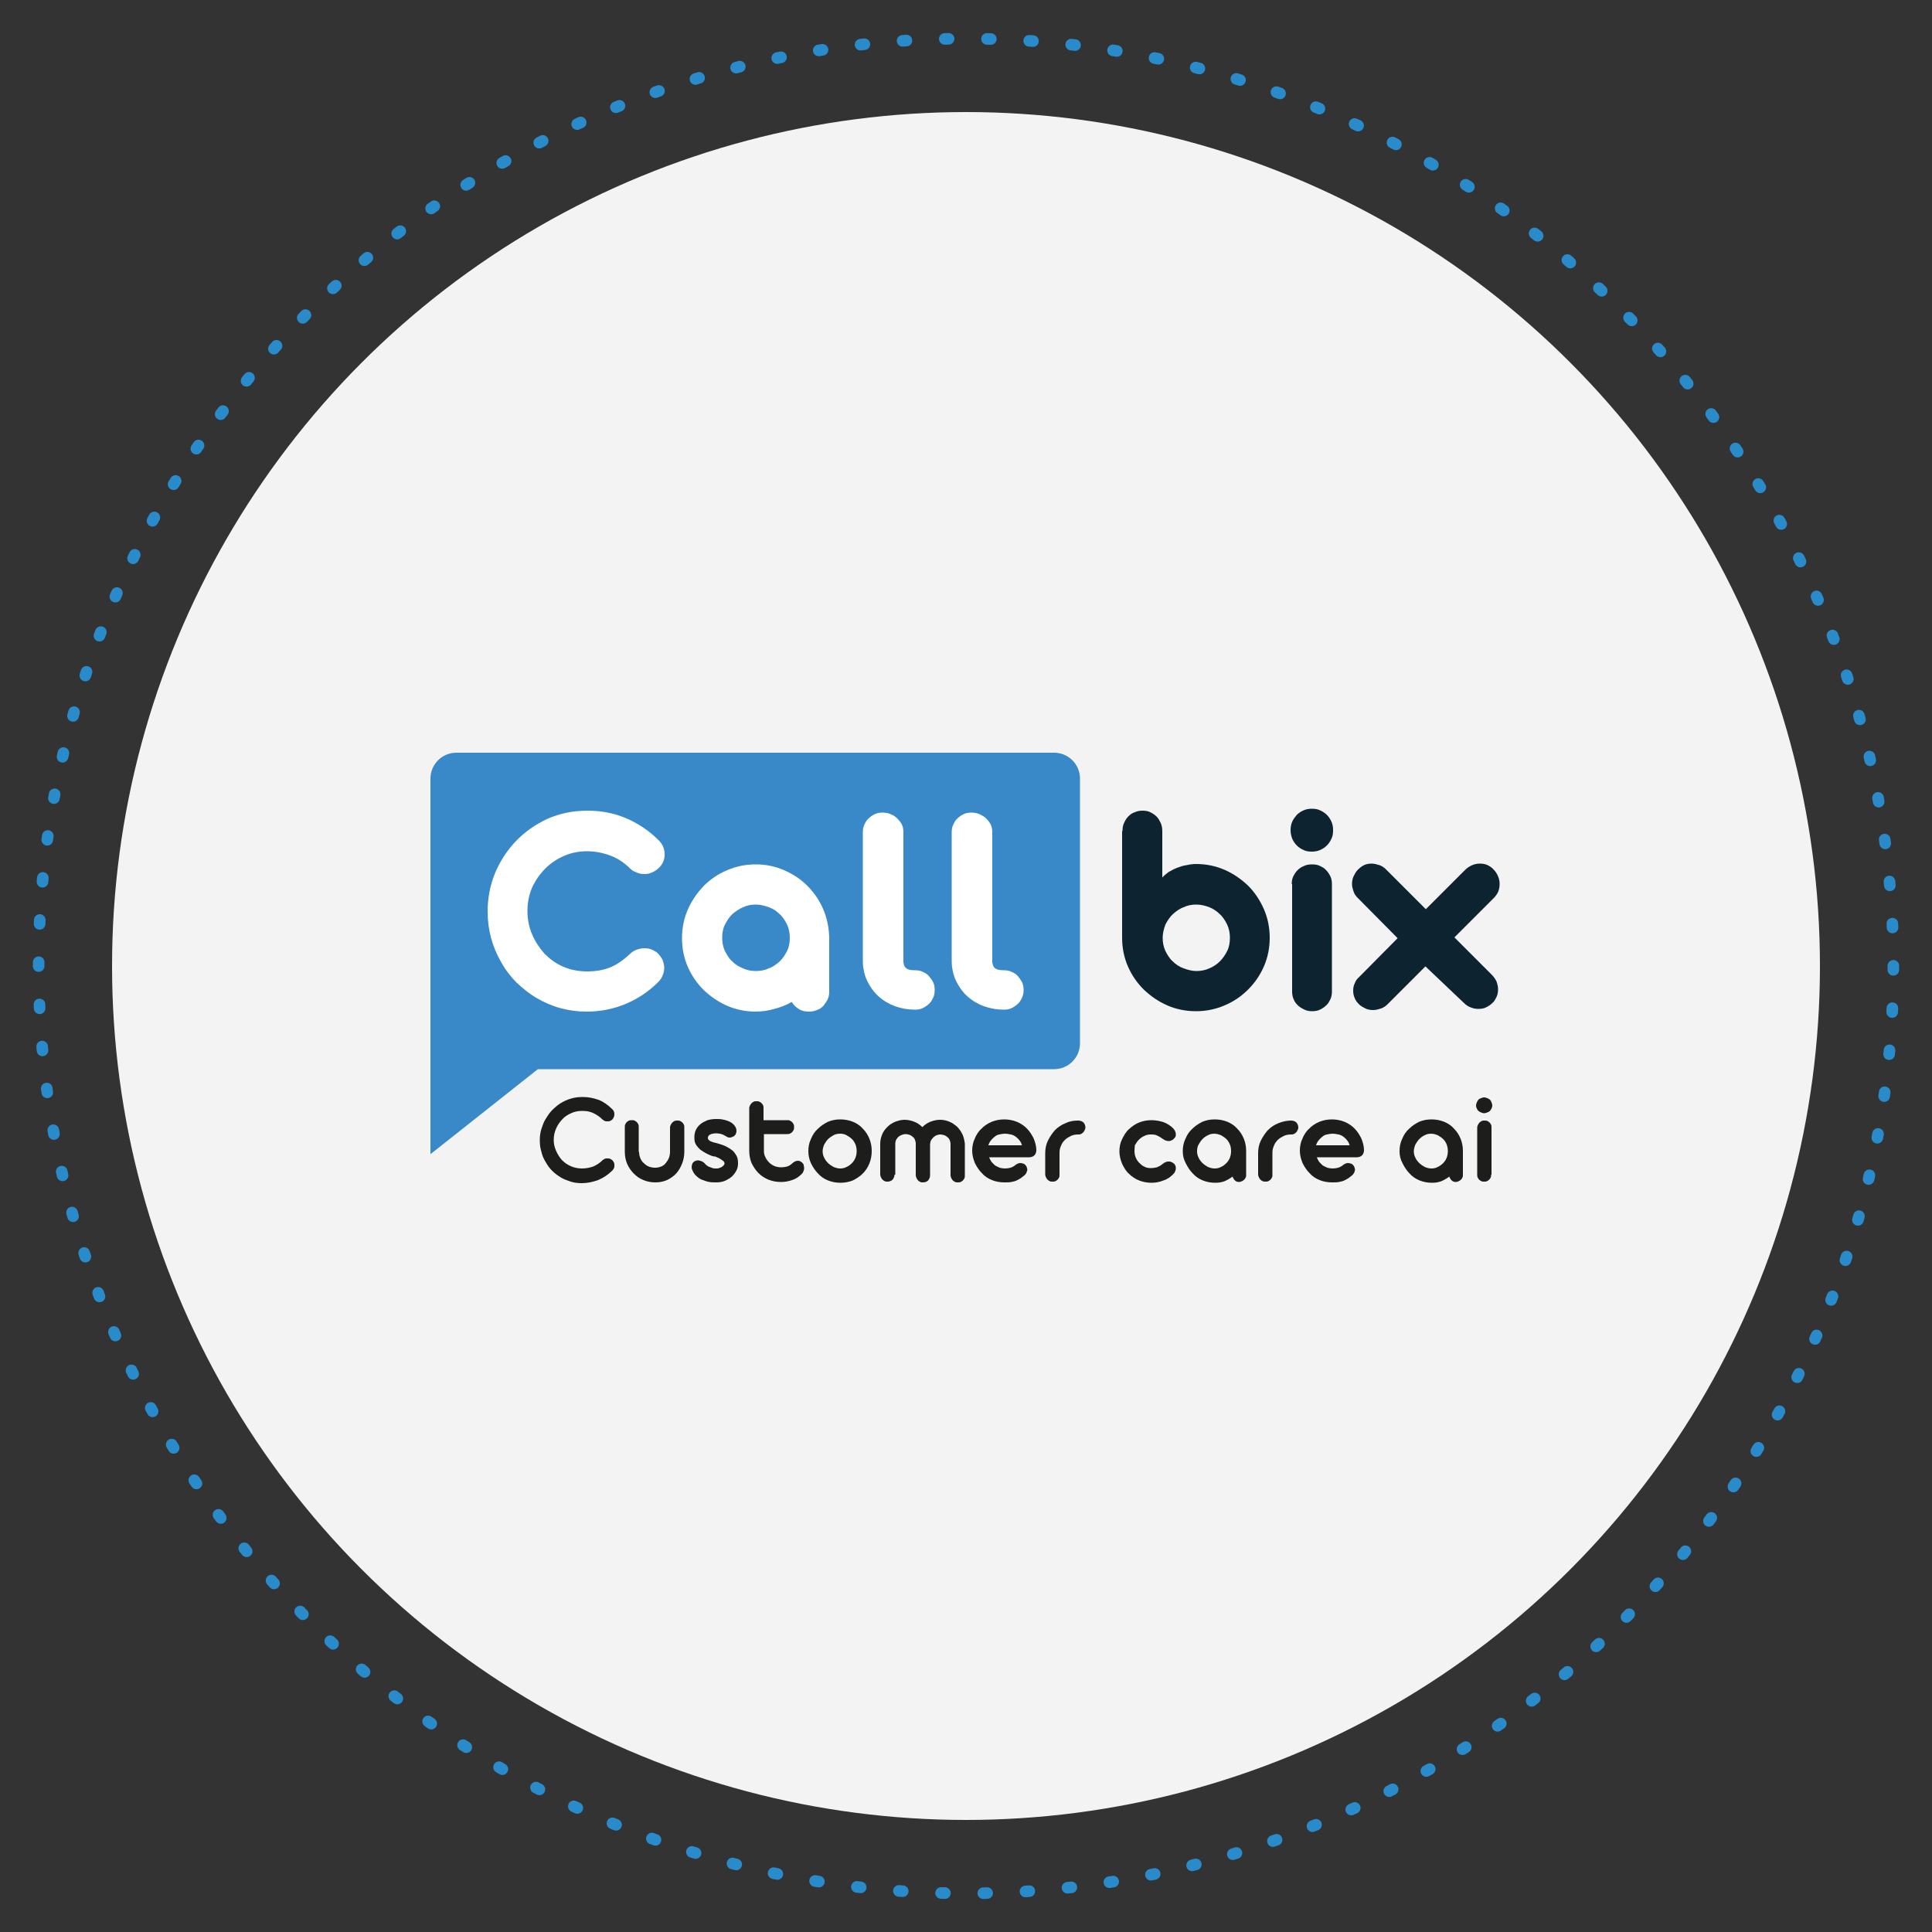 <svg xmlns="http://www.w3.org/2000/svg" xmlns:xlink="http://www.w3.org/1999/xlink" id="Livello_1" x="0px" y="0px" viewBox="0 0 500 500" style="enable-background:new 0 0 500 500;" xml:space="preserve"><rect x="0" y="0" width="500" height="500" fill="#333333" stroke="none"/><style type="text/css">	.st0{fill:#F3F3F3;}			.st1{fill:none;stroke:#2A8BCB;stroke-width:3;stroke-linecap:round;stroke-miterlimit:10;stroke-dasharray:0.993,9.934,0.993,9.934,0.993,9.934;}	.st2{fill:#3989C9;}	.st3{fill:#FFFFFF;}	.st4{fill:#0D2430;}	.st5{fill:#1D1D1B;}</style><circle class="st0" cx="250" cy="250" r="221"></circle><g>	<circle class="st1" cx="250" cy="250" r="240"></circle></g><g>	<path class="st2" d="M272.8,276.7H139.2l-27.8,22v-97.2c0-3.7,3-6.7,6.7-6.7h154.7c3.7,0,6.7,3,6.7,6.7v68.5  C279.5,273.7,276.5,276.7,272.8,276.7"></path>	<path class="st3" d="M163.1,224.8c-1.6-1.6-3.3-2.7-5.2-3.4c-1.9-0.7-3.9-1.1-6-1.1c-2.1,0-4.1,0.4-5.9,1.2  c-1.9,0.8-3.5,1.9-4.9,3.3c-1.4,1.4-2.5,3-3.4,4.9c-0.8,1.9-1.2,3.9-1.2,6.1c0,2.1,0.4,4.1,1.2,6c0.8,1.9,1.9,3.5,3.2,5  c1.4,1.4,3,2.6,4.9,3.4c1.9,0.8,3.9,1.2,6.2,1.2c2.1,0,4-0.3,5.8-1c1.8-0.7,3.5-1.9,5.2-3.5c0.5-0.5,1-0.8,1.7-1.1  c0.6-0.2,1.3-0.4,2-0.4c0.8,0,1.4,0.1,2.1,0.4c0.6,0.3,1.2,0.6,1.6,1.1c0.5,0.5,0.8,1,1.1,1.6c0.2,0.6,0.4,1.3,0.4,1.9  c0,0.7-0.1,1.3-0.4,2c-0.2,0.6-0.6,1.2-1.1,1.7c-2.6,2.6-5.5,4.5-8.7,5.8c-3.2,1.3-6.5,1.9-9.9,1.9c-2.3,0-4.6-0.3-6.8-0.9  c-2.2-0.6-4.2-1.5-6.1-2.6c-1.9-1.1-3.6-2.5-5.2-4c-1.6-1.6-2.9-3.3-4-5.3c-1.1-1.9-2-4-2.6-6.2c-0.6-2.2-0.9-4.5-0.9-6.9  c0-3.4,0.6-6.7,1.9-9.9c1.3-3.1,3.1-5.9,5.4-8.3c2.3-2.4,5-4.3,8.2-5.8c3.2-1.4,6.6-2.1,10.4-2.1c3.4,0,6.7,0.6,9.8,1.9  c3.1,1.3,6,3.2,8.6,5.8c1,1,1.5,2.2,1.5,3.6c0,0.7-0.1,1.4-0.4,2c-0.3,0.6-0.7,1.2-1.2,1.6c-0.5,0.5-1,0.8-1.7,1.1  c-0.6,0.3-1.3,0.4-2,0.4c-0.7,0-1.3-0.1-1.9-0.4C164.2,225.6,163.6,225.3,163.1,224.8"></path>	<path class="st3" d="M195.6,261.8c-2.6,0-5.1-0.5-7.4-1.5c-2.3-1-4.3-2.4-6.1-4.1c-1.7-1.7-3.1-3.7-4.1-6c-1-2.3-1.5-4.8-1.5-7.4  c0-2.6,0.5-5.1,1.5-7.4c1-2.3,2.4-4.3,4.1-6.1c1.7-1.7,3.7-3.1,6.1-4.1c2.3-1,4.8-1.5,7.4-1.5c2.6,0,5,0.5,7.3,1.5  c2.3,1,4.3,2.3,6,4c1.7,1.7,3.1,3.7,4.1,6c1,2.3,1.5,4.7,1.6,7.3v14c0,0.8-0.1,1.5-0.4,2.1c-0.3,0.6-0.7,1.2-1.1,1.7  c-0.5,0.5-1,0.9-1.7,1.1c-0.7,0.3-1.3,0.4-2.1,0.4c-1,0-1.9-0.2-2.6-0.7c-0.7-0.4-1.3-1-1.8-1.8c-1.4,0.8-2.9,1.4-4.5,1.8  C199,261.5,197.4,261.8,195.6,261.8 M195.6,251.3c1.2,0,2.3-0.2,3.4-0.7c1.1-0.4,2-1.1,2.8-1.8c0.8-0.8,1.4-1.7,1.9-2.7  c0.5-1,0.7-2.2,0.7-3.4c0-1.2-0.2-2.3-0.7-3.4c-0.5-1-1.1-2-1.9-2.7c-0.8-0.8-1.7-1.4-2.8-1.8c-1.1-0.4-2.2-0.7-3.4-0.7  c-1.2,0-2.3,0.2-3.3,0.7c-1,0.4-2,1.1-2.8,1.8c-0.8,0.8-1.4,1.7-1.9,2.7c-0.5,1-0.7,2.2-0.7,3.4c0,1.2,0.2,2.3,0.7,3.4  c0.5,1,1.1,2,1.9,2.7c0.8,0.8,1.7,1.4,2.8,1.8C193.3,251.1,194.5,251.3,195.6,251.3"></path>	<path class="st3" d="M236.8,251.1c0.7,0,1.4,0.1,2,0.4c0.6,0.3,1.2,0.6,1.6,1.1c0.4,0.5,0.8,1,1.1,1.6c0.3,0.6,0.4,1.3,0.4,2  c0,0.7-0.1,1.4-0.4,2c-0.3,0.6-0.6,1.2-1.1,1.6c-0.4,0.4-1,0.8-1.6,1.1c-0.6,0.3-1.3,0.4-2,0.4c-1.8,0-3.5-0.3-5.2-0.9  c-1.6-0.6-3.1-1.5-4.3-2.6c-1.2-1.1-2.2-2.5-2.9-4c-0.7-1.5-1.1-3.3-1.1-5.1v-33.3c0-0.7,0.1-1.4,0.4-2c0.3-0.6,0.6-1.2,1.1-1.6  c0.5-0.5,1-0.8,1.6-1.1c0.6-0.3,1.2-0.4,2-0.4c0.7,0,1.4,0.1,2.1,0.4c0.7,0.3,1.2,0.6,1.7,1.1c0.5,0.5,0.9,1,1.2,1.6  c0.3,0.6,0.4,1.3,0.4,2v33.6c0.1,0.8,0.3,1.3,0.9,1.7C235.2,251,235.9,251.1,236.8,251.1"></path>	<path class="st3" d="M259.8,251.1c0.7,0,1.4,0.1,2,0.4c0.6,0.3,1.2,0.6,1.6,1.1c0.4,0.5,0.8,1,1.1,1.6c0.3,0.6,0.4,1.3,0.4,2  c0,0.7-0.1,1.4-0.4,2c-0.3,0.6-0.6,1.2-1.1,1.6c-0.4,0.4-1,0.8-1.6,1.1c-0.6,0.3-1.3,0.4-2,0.4c-1.8,0-3.5-0.3-5.2-0.9  c-1.6-0.6-3.1-1.5-4.3-2.6c-1.2-1.1-2.2-2.5-2.9-4c-0.7-1.5-1.1-3.3-1.1-5.1v-33.3c0-0.7,0.1-1.4,0.4-2c0.3-0.6,0.6-1.2,1.1-1.6  c0.5-0.5,1-0.8,1.6-1.1c0.6-0.3,1.2-0.4,2-0.4c0.7,0,1.4,0.1,2.1,0.4c0.6,0.3,1.2,0.6,1.7,1.1c0.5,0.5,0.9,1,1.2,1.6  c0.3,0.6,0.4,1.3,0.4,2v33.6c0.1,0.8,0.3,1.3,0.9,1.7C258.2,251,258.9,251.1,259.8,251.1"></path>	<path class="st4" d="M290.5,215.1c0-0.8,0.1-1.5,0.4-2.1c0.3-0.7,0.6-1.2,1.1-1.7c0.5-0.5,1-0.9,1.7-1.1c0.6-0.3,1.3-0.4,2-0.4  c0.7,0,1.4,0.1,2,0.4c0.6,0.3,1.2,0.7,1.6,1.1c0.5,0.5,0.8,1.1,1.1,1.7c0.3,0.7,0.4,1.4,0.4,2.1v12c0.4-0.5,1-0.9,1.6-1.4  c0.7-0.4,1.4-0.8,2.2-1.1c0.8-0.3,1.6-0.6,2.5-0.7c0.8-0.2,1.7-0.3,2.4-0.3c2.6,0,5.1,0.5,7.4,1.5c2.3,1,4.3,2.4,6.1,4.1  c1.7,1.7,3.1,3.8,4.1,6.1c1,2.3,1.5,4.8,1.5,7.4c0,2.6-0.5,5.1-1.5,7.4c-1,2.3-2.4,4.3-4.1,6c-1.7,1.7-3.7,3.1-6.1,4.1  c-2.3,1-4.8,1.5-7.4,1.5c-2.6,0-5.1-0.5-7.4-1.5c-2.3-1-4.3-2.4-6.1-4.1c-1.7-1.7-3.1-3.7-4.1-6c-1-2.3-1.5-4.8-1.5-7.4V215.1z   M300.9,242.7c0,1.2,0.2,2.3,0.7,3.4c0.5,1,1.1,2,1.9,2.7c0.8,0.8,1.7,1.4,2.8,1.8c1.1,0.4,2.2,0.7,3.3,0.7c1.2,0,2.3-0.2,3.4-0.7  c1-0.4,2-1.1,2.7-1.8c0.8-0.8,1.4-1.7,1.9-2.7c0.5-1,0.7-2.2,0.7-3.4c0-1.2-0.2-2.3-0.7-3.4c-0.5-1-1.1-2-1.9-2.7  c-0.8-0.8-1.7-1.4-2.7-1.8c-1-0.4-2.2-0.7-3.4-0.7c-1.2,0-2.3,0.2-3.3,0.7c-1.1,0.4-2,1.1-2.8,1.8c-0.8,0.8-1.4,1.7-1.9,2.7  C301.2,240.4,300.9,241.5,300.9,242.7"></path>	<path class="st4" d="M334,214.9c0-0.8,0.1-1.5,0.4-2.2c0.3-0.7,0.7-1.2,1.2-1.8c0.5-0.5,1.1-0.9,1.8-1.2c0.7-0.3,1.4-0.4,2.1-0.4  c0.8,0,1.5,0.1,2.1,0.4c0.7,0.3,1.3,0.7,1.8,1.2c0.5,0.5,0.9,1.1,1.2,1.8c0.3,0.7,0.4,1.4,0.4,2.2c0,0.8-0.1,1.5-0.4,2.1  c-0.3,0.7-0.7,1.3-1.2,1.8c-0.5,0.5-1.1,0.9-1.8,1.2c-0.7,0.3-1.4,0.4-2.1,0.4c-0.8,0-1.5-0.1-2.1-0.4c-0.7-0.3-1.3-0.7-1.8-1.2  c-0.5-0.5-0.9-1.1-1.2-1.8C334.2,216.4,334,215.7,334,214.9 M334.3,228.8c0-0.7,0.1-1.4,0.4-2c0.3-0.6,0.7-1.2,1.1-1.6  c0.5-0.5,1-0.8,1.7-1.1c0.6-0.3,1.3-0.4,2.1-0.4c0.7,0,1.4,0.1,2,0.4c0.6,0.3,1.2,0.6,1.6,1.1c0.5,0.5,0.8,1,1.1,1.6  c0.3,0.6,0.4,1.3,0.4,2v27.8c0,0.7-0.1,1.4-0.4,2c-0.3,0.6-0.6,1.2-1.1,1.6c-0.5,0.5-1,0.8-1.6,1.1c-0.6,0.3-1.3,0.4-2,0.4  c-0.7,0-1.4-0.1-2-0.4c-0.6-0.3-1.2-0.6-1.7-1.1c-0.5-0.5-0.9-1-1.1-1.6c-0.3-0.6-0.4-1.3-0.4-2V228.8z"></path>	<path class="st4" d="M368.9,250.1l-9.8,9.8c-0.5,0.5-1.1,0.9-1.7,1.1c-0.7,0.2-1.3,0.4-2,0.4c-0.7,0-1.4-0.1-2-0.4  c-0.6-0.3-1.2-0.6-1.7-1.1c-0.5-0.5-0.9-1-1.1-1.6c-0.3-0.6-0.4-1.3-0.4-1.9c0-0.7,0.1-1.3,0.4-1.9c0.2-0.6,0.6-1.2,1.2-1.7l9.9-10  l-10.3-10.4c-0.5-0.5-0.9-1-1.1-1.7c-0.2-0.6-0.4-1.2-0.4-1.9c0-0.7,0.1-1.4,0.4-2c0.3-0.6,0.6-1.2,1.1-1.7c0.5-0.5,1-0.9,1.6-1.2  c0.6-0.3,1.3-0.4,2-0.4c0.7,0,1.3,0.2,2,0.4c0.6,0.2,1.2,0.6,1.7,1.1l10.3,10.3l10.2-10.2c0.5-0.5,1.1-0.9,1.8-1.2  c0.7-0.3,1.3-0.4,2-0.4c0.7,0,1.4,0.1,2,0.4c0.6,0.3,1.2,0.7,1.6,1.2c0.5,0.5,0.8,1,1.1,1.7c0.3,0.7,0.4,1.3,0.4,2  c0,0.6-0.1,1.2-0.3,1.8c-0.2,0.6-0.6,1.1-1,1.6l-10.4,10.4l9.7,9.7c0.5,0.5,0.9,1.1,1.2,1.7c0.2,0.6,0.4,1.3,0.4,2  c0,0.7-0.1,1.4-0.4,2c-0.3,0.6-0.6,1.2-1.1,1.6c-0.5,0.5-1,0.8-1.6,1.1c-0.6,0.3-1.3,0.4-2,0.4c-0.7,0-1.3-0.1-2-0.4  c-0.6-0.2-1.2-0.6-1.7-1.1L368.9,250.1z"></path>	<path class="st5" d="M158.5,287.1c0.4,0.4,0.5,0.8,0.5,1.3c0,0.5-0.2,0.9-0.5,1.3c-0.2,0.2-0.4,0.3-0.6,0.4  c-0.2,0.1-0.5,0.1-0.7,0.1c-0.2,0-0.5,0-0.7-0.1c-0.2-0.1-0.4-0.2-0.6-0.4c-0.7-0.7-1.6-1.3-2.5-1.7c-0.9-0.4-1.8-0.5-2.8-0.5  c-1,0-2,0.2-2.8,0.6c-0.9,0.4-1.7,0.9-2.3,1.6c-0.7,0.7-1.2,1.5-1.6,2.4c-0.4,0.9-0.6,1.9-0.6,2.9c0,1,0.2,1.9,0.6,2.8  c0.4,0.9,0.9,1.7,1.5,2.4c0.7,0.7,1.4,1.2,2.3,1.6c0.9,0.4,1.9,0.6,2.9,0.6c1.1,0,2-0.2,2.9-0.5c0.9-0.4,1.7-0.9,2.4-1.6  c0.2-0.2,0.4-0.3,0.6-0.4c0.2-0.1,0.5-0.1,0.7-0.1c0.2,0,0.5,0,0.7,0.1c0.2,0.1,0.4,0.2,0.6,0.4c0.2,0.2,0.3,0.4,0.4,0.6  c0.1,0.2,0.1,0.5,0.1,0.7c0,0.2,0,0.5-0.1,0.7c-0.1,0.2-0.2,0.4-0.4,0.6c-1.1,1.1-2.3,1.9-3.7,2.5c-1.4,0.5-2.8,0.8-4.2,0.8  c-1,0-2-0.1-2.9-0.4s-1.8-0.6-2.6-1.1c-0.8-0.5-1.6-1.1-2.2-1.7c-0.7-0.7-1.2-1.4-1.7-2.3c-0.5-0.8-0.9-1.7-1.1-2.7  c-0.3-0.9-0.4-1.9-0.4-2.9c0-1,0.1-1.9,0.4-2.9c0.3-0.9,0.6-1.8,1.1-2.6c0.5-0.8,1-1.6,1.7-2.3c0.7-0.7,1.4-1.3,2.2-1.8  c0.8-0.5,1.7-0.9,2.7-1.2c1-0.3,2-0.4,3.1-0.4c1.4,0,2.8,0.3,4.2,0.8C156.1,285.1,157.4,286,158.5,287.1"></path>	<path class="st5" d="M165.4,298.1c0,0.6,0.1,1.1,0.3,1.6s0.5,1,0.9,1.3c0.4,0.4,0.8,0.7,1.3,0.9c0.5,0.2,1.1,0.3,1.6,0.3  c0.6,0,1.1-0.1,1.6-0.3c0.5-0.2,0.9-0.5,1.2-0.9c0.3-0.4,0.6-0.8,0.8-1.3c0.2-0.5,0.3-1.1,0.3-1.6v-6.3c0-0.3,0.1-0.5,0.2-0.7  c0.1-0.2,0.2-0.4,0.4-0.6s0.4-0.3,0.6-0.4c0.2-0.1,0.5-0.1,0.7-0.1c0.3,0,0.5,0,0.7,0.1c0.2,0.1,0.4,0.2,0.6,0.4  c0.2,0.2,0.3,0.4,0.4,0.6c0.1,0.2,0.1,0.5,0.1,0.7v6.3c0,1.1-0.2,2.1-0.6,3.1c-0.4,1-0.9,1.8-1.5,2.5c-0.7,0.7-1.5,1.3-2.4,1.7  c-0.9,0.4-1.9,0.6-3,0.6c-1.1,0-2.1-0.2-3.1-0.6c-1-0.4-1.8-1-2.5-1.7c-0.7-0.7-1.3-1.6-1.7-2.5c-0.4-1-0.6-2-0.6-3.1v-6.4  c0-0.3,0-0.5,0.1-0.7c0.1-0.2,0.2-0.4,0.4-0.6c0.2-0.2,0.4-0.3,0.6-0.4c0.2-0.1,0.5-0.1,0.7-0.1c0.3,0,0.5,0,0.7,0.1  c0.2,0.1,0.4,0.2,0.6,0.4c0.2,0.2,0.3,0.4,0.4,0.6c0.1,0.2,0.1,0.5,0.1,0.7V298.1z"></path>	<path class="st5" d="M184.1,299.1c-0.5-0.2-1-0.4-1.5-0.7c-0.5-0.3-1-0.6-1.4-0.9c-0.4-0.4-0.8-0.8-1.1-1.3  c-0.3-0.5-0.4-1.1-0.4-1.8c0-0.7,0.1-1.4,0.4-2c0.3-0.6,0.7-1.1,1.2-1.5c0.5-0.4,1.1-0.7,1.8-1c0.7-0.2,1.5-0.3,2.3-0.3  c0.5,0,1,0,1.5,0.1c0.5,0.1,1,0.2,1.5,0.4c0.5,0.2,0.9,0.4,1.2,0.7c0.4,0.3,0.6,0.6,0.8,1c0.2,0.4,0.2,0.7,0.2,1.1  c-0.1,0.4-0.2,0.7-0.4,0.9c-0.2,0.2-0.3,0.3-0.6,0.4c-0.2,0.1-0.4,0.2-0.7,0.2c-0.2,0-0.4,0-0.6-0.1c-0.2-0.1-0.5-0.3-0.7-0.4  c-0.2-0.1-0.4-0.2-0.6-0.3c-0.2-0.1-0.4-0.1-0.7-0.2c-0.2,0-0.5-0.1-0.8-0.1c-0.7,0-1.3,0.1-1.7,0.3c-0.4,0.2-0.6,0.5-0.6,0.9  c0,0.2,0.1,0.4,0.2,0.5c0.1,0.1,0.3,0.3,0.6,0.4c0.2,0.1,0.5,0.2,0.9,0.3c0.3,0.1,0.7,0.2,1.1,0.3c0.7,0.2,1.3,0.4,1.9,0.7  c0.6,0.3,1.1,0.6,1.6,1c0.5,0.4,0.8,0.9,1.1,1.4c0.3,0.5,0.4,1.2,0.4,1.9c0,0.7-0.1,1.3-0.4,1.9c-0.3,0.6-0.7,1.1-1.2,1.6  c-0.5,0.4-1.1,0.8-1.8,1.1c-0.7,0.3-1.5,0.4-2.3,0.4c-0.5,0-1.1,0-1.7-0.1c-0.6-0.1-1.2-0.3-1.7-0.5c-0.6-0.2-1.1-0.5-1.5-0.9  c-0.5-0.4-0.8-0.8-1.1-1.4c-0.2-0.4-0.3-0.7-0.3-1.1c0-0.3,0.1-0.6,0.2-0.9c0.1-0.2,0.3-0.4,0.6-0.6c0.3-0.1,0.5-0.2,0.8-0.2  c0.3,0,0.6,0.1,0.9,0.2c0.3,0.1,0.6,0.3,0.9,0.6c0.1,0.2,0.3,0.3,0.5,0.5c0.2,0.2,0.4,0.3,0.7,0.4c0.3,0.1,0.5,0.2,0.8,0.3  c0.3,0.1,0.6,0.1,0.9,0.1c0.3,0,0.6,0,0.8-0.1c0.3-0.1,0.5-0.2,0.7-0.3c0.2-0.1,0.3-0.3,0.5-0.4c0.1-0.2,0.2-0.3,0.2-0.5  c0-0.2-0.1-0.5-0.4-0.7c-0.3-0.2-0.6-0.4-0.9-0.6c-0.4-0.2-0.7-0.3-1.1-0.5C184.7,299.3,184.3,299.2,184.1,299.1"></path>	<path class="st5" d="M197.7,289.9h6c0.3,0,0.5,0,0.7,0.1c0.2,0.1,0.4,0.2,0.6,0.4c0.2,0.2,0.3,0.4,0.4,0.6c0.1,0.2,0.1,0.5,0.1,0.7  c0,0.3,0,0.5-0.1,0.7c-0.1,0.2-0.2,0.4-0.4,0.6c-0.2,0.2-0.4,0.3-0.6,0.4c-0.2,0.1-0.5,0.1-0.7,0.1h-6v4.3c0,0.6,0.1,1.2,0.4,1.7  c0.2,0.5,0.6,1,1,1.4c0.4,0.4,0.9,0.7,1.4,0.9c0.5,0.2,1.1,0.3,1.7,0.3c0.5,0,1.1-0.1,1.5-0.2c0.5-0.2,0.9-0.4,1.3-0.8  c0.2-0.2,0.4-0.3,0.7-0.5c0.2-0.1,0.5-0.2,0.8-0.2c0.4,0,0.8,0.2,1.1,0.5c0.2,0.2,0.4,0.4,0.4,0.7c0.1,0.3,0.1,0.5,0.1,0.8  c0,0.3-0.1,0.5-0.2,0.8s-0.3,0.5-0.5,0.7c-0.7,0.7-1.5,1.2-2.4,1.5c-0.9,0.3-1.8,0.5-2.9,0.5c-1.1,0-2.2-0.2-3.2-0.6  c-1-0.4-1.9-1-2.6-1.7c-0.7-0.7-1.3-1.6-1.8-2.6c-0.4-1-0.6-2-0.6-3.2v-11c0-0.3,0.1-0.5,0.2-0.7c0.1-0.2,0.2-0.4,0.4-0.6  c0.2-0.2,0.4-0.3,0.6-0.4c0.2-0.1,0.5-0.1,0.7-0.1c0.3,0,0.5,0,0.7,0.1c0.2,0.1,0.4,0.2,0.6,0.4c0.2,0.2,0.3,0.4,0.4,0.6  c0.1,0.2,0.1,0.5,0.1,0.7V289.9z"></path>	<path class="st5" d="M209.2,297.9c0-1.1,0.2-2.2,0.7-3.2c0.4-1,1-1.9,1.8-2.6c0.7-0.7,1.6-1.3,2.6-1.8c1-0.4,2-0.6,3.2-0.6  c1.1,0,2.2,0.2,3.2,0.6c1,0.4,1.9,1,2.6,1.8c0.7,0.7,1.3,1.6,1.7,2.6c0.4,1,0.6,2,0.6,3.2c0,1.1-0.2,2.2-0.6,3.2  c-0.4,1-1,1.9-1.7,2.6c-0.7,0.7-1.6,1.3-2.6,1.8c-1,0.4-2.1,0.6-3.2,0.6c-1.1,0-2.2-0.2-3.2-0.6c-1-0.4-1.9-1-2.6-1.8  c-0.7-0.7-1.3-1.6-1.8-2.6C209.4,300,209.2,299,209.2,297.9 M212.9,297.9c0,0.6,0.1,1.2,0.4,1.7c0.2,0.5,0.6,1,1,1.4  c0.4,0.4,0.9,0.7,1.4,1c0.5,0.2,1.1,0.4,1.7,0.4s1.2-0.1,1.7-0.4c0.5-0.2,1-0.6,1.4-1c0.4-0.4,0.7-0.9,0.9-1.4  c0.2-0.5,0.3-1.1,0.3-1.7c0-0.6-0.1-1.2-0.3-1.7c-0.2-0.5-0.5-1-0.9-1.4c-0.4-0.4-0.9-0.7-1.4-1s-1.1-0.4-1.7-0.4  c-0.6,0-1.2,0.1-1.7,0.4s-1,0.6-1.4,1c-0.4,0.4-0.7,0.9-1,1.4C213.1,296.7,212.9,297.3,212.9,297.9"></path>	<path class="st5" d="M231.5,304c0,0.5-0.2,0.9-0.5,1.3c-0.3,0.3-0.8,0.5-1.3,0.5c-0.3,0-0.5,0-0.7-0.1c-0.2-0.1-0.4-0.2-0.6-0.4  c-0.2-0.2-0.3-0.4-0.4-0.6c-0.1-0.2-0.2-0.5-0.2-0.7V296c0-0.9,0.2-1.7,0.5-2.4c0.3-0.8,0.8-1.4,1.4-2c0.6-0.6,1.3-1,2-1.3  c0.8-0.3,1.6-0.5,2.4-0.5c0.9,0,1.7,0.2,2.5,0.5c0.8,0.3,1.5,0.8,2.1,1.4c0.6-0.6,1.3-1.1,2.1-1.4c0.8-0.3,1.6-0.5,2.5-0.5  c0.9,0,1.7,0.2,2.4,0.5c0.8,0.3,1.4,0.8,2,1.3c0.6,0.6,1,1.2,1.4,2c0.3,0.7,0.5,1.5,0.6,2.4c0,0,0,0,0,0.1c0,0,0,0.1,0,0.1v8  c0,0.3,0,0.5-0.1,0.7c-0.1,0.2-0.2,0.4-0.4,0.6c-0.2,0.2-0.4,0.3-0.6,0.4c-0.2,0.1-0.5,0.1-0.7,0.1c-0.3,0-0.5,0-0.7-0.1  c-0.2-0.1-0.4-0.2-0.6-0.4c-0.2-0.2-0.3-0.4-0.4-0.6c-0.1-0.2-0.2-0.5-0.2-0.7v-8.1c0-0.4-0.1-0.7-0.2-1c-0.1-0.3-0.3-0.6-0.6-0.8  c-0.2-0.2-0.5-0.4-0.8-0.5c-0.3-0.1-0.7-0.2-1-0.2c-0.4,0-0.7,0.1-1,0.2c-0.3,0.1-0.6,0.3-0.9,0.6c-0.2,0.2-0.4,0.5-0.6,0.8  c-0.1,0.3-0.2,0.7-0.2,1v8c0,0.5-0.2,0.9-0.5,1.3c-0.3,0.3-0.8,0.5-1.3,0.5c-0.3,0-0.5,0-0.7-0.1c-0.2-0.1-0.4-0.2-0.6-0.4  c-0.2-0.2-0.3-0.4-0.4-0.6c-0.1-0.2-0.2-0.5-0.2-0.7V296c0-0.4-0.1-0.7-0.2-1c-0.1-0.3-0.3-0.6-0.6-0.8c-0.2-0.2-0.5-0.4-0.8-0.5  c-0.3-0.1-0.7-0.2-1-0.2c-0.4,0-0.7,0.1-1,0.2c-0.3,0.1-0.6,0.3-0.9,0.5c-0.2,0.2-0.4,0.5-0.6,0.8c-0.1,0.3-0.2,0.6-0.2,1V304z"></path>	<path class="st5" d="M256,299.5c0.1,0.4,0.4,0.8,0.6,1.2c0.3,0.3,0.6,0.6,0.9,0.9c0.4,0.2,0.7,0.4,1.2,0.6c0.4,0.1,0.9,0.2,1.3,0.2  c1.2,0,2.1-0.3,2.8-0.9c0.2-0.2,0.5-0.3,0.7-0.4c0.2-0.1,0.4-0.1,0.6-0.1c0.3,0,0.6,0.1,0.9,0.2c0.3,0.2,0.5,0.4,0.6,0.6  c0.1,0.2,0.2,0.4,0.2,0.6c0.1,0.2,0.1,0.4,0,0.6s-0.1,0.4-0.2,0.6c-0.1,0.2-0.3,0.4-0.5,0.6c-0.3,0.2-0.5,0.4-0.9,0.7  c-0.3,0.2-0.7,0.4-1.1,0.6c-0.4,0.2-0.9,0.3-1.4,0.4c-0.5,0.1-1.1,0.1-1.8,0.1c-1.1,0-2.2-0.2-3.2-0.6c-1-0.4-1.9-1-2.6-1.8  c-0.7-0.7-1.3-1.6-1.8-2.6c-0.4-1-0.7-2-0.7-3.2c0-1.1,0.2-2.2,0.7-3.2c0.4-1,1-1.9,1.8-2.6c0.7-0.7,1.6-1.3,2.6-1.7  c1-0.4,2.1-0.6,3.2-0.6c1.1,0,2.2,0.2,3.2,0.6c1,0.4,1.9,1,2.6,1.7c0.7,0.7,1.3,1.6,1.8,2.6c0.4,1,0.7,2,0.7,3.1  c0,0.5-0.2,1-0.5,1.3c-0.3,0.3-0.8,0.5-1.3,0.5H256z M264.5,296.5c-0.1-0.5-0.3-0.9-0.6-1.3s-0.6-0.7-1-1c-0.4-0.3-0.8-0.5-1.3-0.6  c-0.5-0.1-1-0.2-1.5-0.2c-0.5,0-1,0.1-1.5,0.2c-0.5,0.1-0.9,0.3-1.2,0.6c-0.4,0.3-0.7,0.6-1,1c-0.3,0.4-0.5,0.8-0.6,1.2H264.5z"></path>	<path class="st5" d="M274.2,304c0,0.3,0,0.5-0.1,0.7c-0.1,0.2-0.2,0.4-0.4,0.6c-0.2,0.2-0.4,0.3-0.6,0.4c-0.2,0.1-0.5,0.1-0.7,0.1  c-0.3,0-0.5,0-0.7-0.1c-0.2-0.1-0.4-0.2-0.6-0.4c-0.2-0.2-0.3-0.4-0.4-0.6c-0.1-0.2-0.2-0.5-0.2-0.7v-5.5c0-1.2,0.2-2.3,0.7-3.3  c0.5-1,1.1-1.9,1.8-2.7c0.8-0.8,1.7-1.4,2.7-1.8c1-0.5,2.1-0.7,3.3-0.7h0c0.6,0,1.1,0.2,1.4,0.5c0.3,0.3,0.5,0.8,0.5,1.3  c0,0.3-0.1,0.5-0.2,0.7c-0.1,0.2-0.2,0.4-0.4,0.6c-0.2,0.2-0.4,0.3-0.6,0.4c-0.2,0.1-0.5,0.1-0.7,0.1h0c-0.6,0-1.3,0.1-1.9,0.4  c-0.6,0.3-1.1,0.6-1.5,1s-0.8,0.9-1,1.5c-0.3,0.6-0.4,1.2-0.4,1.9V304z"></path>	<path class="st5" d="M293.6,297.9c0,0.5,0.1,1.1,0.3,1.6c0.2,0.5,0.5,1,0.9,1.4c0.4,0.4,0.8,0.8,1.3,1c0.5,0.3,1.1,0.4,1.7,0.4  c0.6,0,1.2-0.1,1.6-0.2c0.5-0.2,0.9-0.4,1.4-0.8c0.2-0.2,0.5-0.4,0.8-0.5c0.3-0.2,0.6-0.2,0.9-0.2c0.2,0,0.4,0,0.6,0.1  c0.2,0.1,0.4,0.2,0.7,0.4c0.2,0.2,0.3,0.4,0.4,0.6c0.1,0.2,0.1,0.5,0.1,0.7c0,0.3-0.1,0.5-0.2,0.8c-0.1,0.3-0.3,0.5-0.5,0.7  c-0.7,0.7-1.5,1.3-2.5,1.6c-1,0.4-2,0.6-3.1,0.6c-1.1,0-2.2-0.2-3.2-0.6c-1-0.4-1.9-1-2.6-1.7c-0.8-0.7-1.3-1.6-1.8-2.6  c-0.4-1-0.7-2.1-0.7-3.2c0,0,0,0,0,0h0c0-1.1,0.2-2.2,0.7-3.2s1-1.9,1.8-2.6c0.8-0.7,1.6-1.3,2.6-1.7c1-0.4,2.1-0.6,3.2-0.6  c1.1,0,2.1,0.2,3.1,0.5c1,0.4,1.8,0.9,2.5,1.6c0.2,0.2,0.4,0.5,0.5,0.7c0.1,0.3,0.2,0.5,0.2,0.8c0,0.3,0,0.5-0.1,0.7  c-0.1,0.2-0.3,0.4-0.5,0.6c-0.2,0.2-0.4,0.3-0.7,0.4c-0.2,0.1-0.4,0.1-0.6,0.1c-0.3,0-0.6-0.1-0.9-0.2c-0.3-0.2-0.5-0.3-0.8-0.5  c-0.5-0.4-1-0.6-1.4-0.8c-0.5-0.2-1-0.2-1.5-0.2c-0.6,0-1.1,0.1-1.7,0.4c-0.5,0.2-1,0.6-1.4,1c-0.4,0.4-0.7,0.9-1,1.4  C293.7,296.7,293.6,297.3,293.6,297.9L293.6,297.9z"></path>	<path class="st5" d="M306.1,297.9c0-1.1,0.2-2.2,0.7-3.2c0.4-1,1-1.9,1.8-2.6c0.7-0.7,1.6-1.3,2.6-1.8c1-0.4,2-0.6,3.2-0.6  c1.1,0,2.2,0.2,3.2,0.6c1,0.4,1.9,1,2.6,1.8c0.7,0.7,1.3,1.6,1.7,2.6c0.4,1,0.6,2,0.6,3.2v6.1c0,0.3,0,0.5-0.1,0.7  c-0.1,0.2-0.2,0.4-0.4,0.6c-0.2,0.2-0.4,0.3-0.6,0.4c-0.2,0.1-0.5,0.2-0.7,0.2c-0.4,0-0.8-0.1-1.1-0.4c-0.3-0.3-0.5-0.6-0.6-1  c-0.7,0.5-1.4,0.9-2.1,1.2c-0.8,0.3-1.6,0.4-2.4,0.4c-1.1,0-2.2-0.2-3.2-0.6c-1-0.4-1.9-1-2.6-1.8c-0.7-0.7-1.3-1.6-1.8-2.6  C306.3,300,306.1,299,306.1,297.9 M309.8,297.9c0,0.6,0.1,1.2,0.4,1.7c0.2,0.5,0.6,1,1,1.4c0.4,0.4,0.9,0.7,1.4,1  c0.5,0.2,1.1,0.4,1.7,0.4c0.6,0,1.2-0.1,1.7-0.4c0.5-0.2,1-0.6,1.4-1c0.4-0.4,0.7-0.9,0.9-1.4c0.2-0.5,0.3-1.1,0.3-1.7  c0-0.6-0.1-1.2-0.3-1.7c-0.2-0.5-0.5-1-0.9-1.4c-0.4-0.4-0.9-0.7-1.4-1c-0.5-0.2-1.1-0.4-1.7-0.4c-0.6,0-1.2,0.1-1.7,0.4  c-0.5,0.2-1,0.6-1.4,1c-0.4,0.4-0.7,0.9-1,1.4C309.9,296.7,309.8,297.3,309.8,297.9"></path>	<path class="st5" d="M329.3,304c0,0.3,0,0.5-0.1,0.7c-0.1,0.2-0.2,0.4-0.4,0.6c-0.2,0.2-0.4,0.3-0.6,0.4c-0.2,0.1-0.5,0.1-0.7,0.1  c-0.3,0-0.5,0-0.7-0.1c-0.2-0.1-0.4-0.2-0.6-0.4c-0.2-0.2-0.3-0.4-0.4-0.6c-0.1-0.2-0.2-0.5-0.2-0.7v-5.5c0-1.2,0.2-2.3,0.7-3.3  c0.5-1,1.1-1.9,1.8-2.7c0.8-0.8,1.7-1.4,2.7-1.8s2.1-0.7,3.3-0.7h0c0.6,0,1.1,0.2,1.4,0.5c0.3,0.3,0.5,0.8,0.5,1.3  c0,0.3-0.1,0.5-0.2,0.7c-0.1,0.2-0.2,0.4-0.4,0.6c-0.2,0.2-0.4,0.3-0.6,0.4c-0.2,0.1-0.5,0.1-0.7,0.1h0c-0.6,0-1.3,0.1-1.9,0.4  c-0.6,0.3-1.1,0.6-1.5,1c-0.4,0.4-0.8,0.9-1,1.5c-0.3,0.6-0.4,1.2-0.4,1.9V304z"></path>	<path class="st5" d="M340.8,299.5c0.1,0.4,0.4,0.8,0.6,1.2c0.3,0.3,0.6,0.6,0.9,0.9c0.4,0.2,0.7,0.4,1.2,0.6  c0.4,0.1,0.9,0.2,1.3,0.2c1.2,0,2.1-0.3,2.8-0.9c0.2-0.2,0.5-0.3,0.7-0.4c0.2-0.1,0.4-0.1,0.6-0.1c0.3,0,0.6,0.1,0.9,0.2  c0.3,0.2,0.5,0.4,0.6,0.6c0.1,0.2,0.2,0.4,0.2,0.6c0.1,0.2,0.1,0.4,0,0.6c0,0.2-0.1,0.4-0.2,0.6c-0.1,0.2-0.3,0.4-0.5,0.6  c-0.3,0.2-0.5,0.4-0.9,0.7c-0.3,0.2-0.7,0.4-1.1,0.6c-0.4,0.2-0.9,0.3-1.4,0.4c-0.5,0.1-1.1,0.1-1.8,0.1c-1.1,0-2.2-0.2-3.2-0.6  c-1-0.4-1.9-1-2.6-1.8c-0.7-0.7-1.3-1.6-1.8-2.6c-0.4-1-0.7-2-0.7-3.2c0-1.1,0.2-2.2,0.7-3.2c0.4-1,1-1.9,1.8-2.6  c0.7-0.7,1.6-1.3,2.6-1.7c1-0.4,2.1-0.6,3.2-0.6c1.1,0,2.2,0.2,3.2,0.6c1,0.4,1.9,1,2.6,1.7c0.7,0.7,1.3,1.6,1.8,2.6  c0.4,1,0.7,2,0.7,3.1c0,0.5-0.2,1-0.5,1.3c-0.3,0.3-0.8,0.5-1.3,0.5H340.8z M349.3,296.5c-0.1-0.5-0.3-0.9-0.6-1.3s-0.6-0.7-1-1  c-0.4-0.3-0.8-0.5-1.3-0.6c-0.5-0.1-1-0.2-1.5-0.2c-0.5,0-1,0.1-1.5,0.2c-0.5,0.1-0.9,0.3-1.2,0.6c-0.4,0.3-0.7,0.6-1,1  c-0.3,0.4-0.5,0.8-0.6,1.2H349.3z"></path>	<path class="st5" d="M362.2,297.9c0-1.1,0.2-2.2,0.7-3.2c0.4-1,1-1.9,1.8-2.6c0.7-0.7,1.6-1.3,2.6-1.8c1-0.4,2-0.6,3.2-0.6  c1.1,0,2.2,0.2,3.2,0.6c1,0.4,1.9,1,2.6,1.8c0.7,0.7,1.3,1.6,1.7,2.6c0.4,1,0.6,2,0.6,3.2v6.1c0,0.3,0,0.5-0.1,0.7  c-0.1,0.2-0.2,0.4-0.4,0.6c-0.2,0.2-0.4,0.3-0.6,0.4c-0.2,0.1-0.5,0.2-0.7,0.2c-0.4,0-0.8-0.1-1.1-0.4c-0.3-0.3-0.5-0.6-0.6-1  c-0.7,0.5-1.4,0.9-2.1,1.2c-0.8,0.3-1.6,0.4-2.4,0.4c-1.1,0-2.2-0.2-3.2-0.6c-1-0.4-1.9-1-2.6-1.8c-0.7-0.7-1.3-1.6-1.8-2.6  C362.4,300,362.2,299,362.2,297.9 M365.9,297.9c0,0.6,0.1,1.2,0.4,1.7c0.2,0.5,0.6,1,1,1.4c0.4,0.4,0.9,0.7,1.4,1  c0.5,0.2,1.1,0.4,1.7,0.4c0.6,0,1.2-0.1,1.7-0.4c0.5-0.2,1-0.6,1.4-1c0.4-0.4,0.7-0.9,0.9-1.4c0.2-0.5,0.3-1.1,0.3-1.7  c0-0.6-0.1-1.2-0.3-1.7c-0.2-0.5-0.5-1-0.9-1.4c-0.4-0.4-0.9-0.7-1.4-1c-0.5-0.2-1.1-0.4-1.7-0.4c-0.6,0-1.2,0.1-1.7,0.4  c-0.5,0.2-1,0.6-1.4,1c-0.4,0.4-0.7,0.9-1,1.4C366.1,296.7,365.9,297.3,365.9,297.9"></path>	<path class="st5" d="M382,286.1c0-0.3,0.1-0.6,0.2-0.8c0.1-0.3,0.3-0.5,0.4-0.7c0.2-0.2,0.4-0.3,0.7-0.4c0.3-0.1,0.5-0.2,0.8-0.2  c0.3,0,0.5,0.1,0.8,0.2c0.3,0.1,0.5,0.3,0.7,0.4c0.2,0.2,0.3,0.4,0.4,0.7c0.1,0.3,0.2,0.5,0.2,0.8c0,0.3-0.1,0.5-0.2,0.8  c-0.1,0.2-0.3,0.5-0.4,0.6c-0.2,0.2-0.4,0.3-0.7,0.4c-0.3,0.1-0.5,0.2-0.8,0.2c-0.3,0-0.5-0.1-0.8-0.2c-0.3-0.1-0.5-0.3-0.7-0.4  c-0.2-0.2-0.3-0.4-0.4-0.6C382.1,286.7,382,286.4,382,286.1 M385.9,304c0,0.3,0,0.5-0.1,0.7c-0.1,0.2-0.2,0.4-0.4,0.6  s-0.4,0.3-0.6,0.4c-0.2,0.1-0.5,0.1-0.7,0.1c-0.3,0-0.5,0-0.7-0.1c-0.2-0.1-0.4-0.2-0.6-0.4c-0.2-0.2-0.3-0.4-0.4-0.6  c-0.1-0.2-0.1-0.5-0.1-0.7v-12.2c0-0.3,0.1-0.5,0.2-0.7c0.1-0.2,0.2-0.4,0.4-0.6c0.2-0.2,0.4-0.3,0.6-0.4c0.2-0.1,0.5-0.1,0.7-0.1  c0.3,0,0.5,0,0.7,0.1c0.2,0.1,0.4,0.2,0.6,0.4c0.2,0.2,0.3,0.4,0.4,0.6s0.1,0.5,0.1,0.7V304z"></path></g></svg>